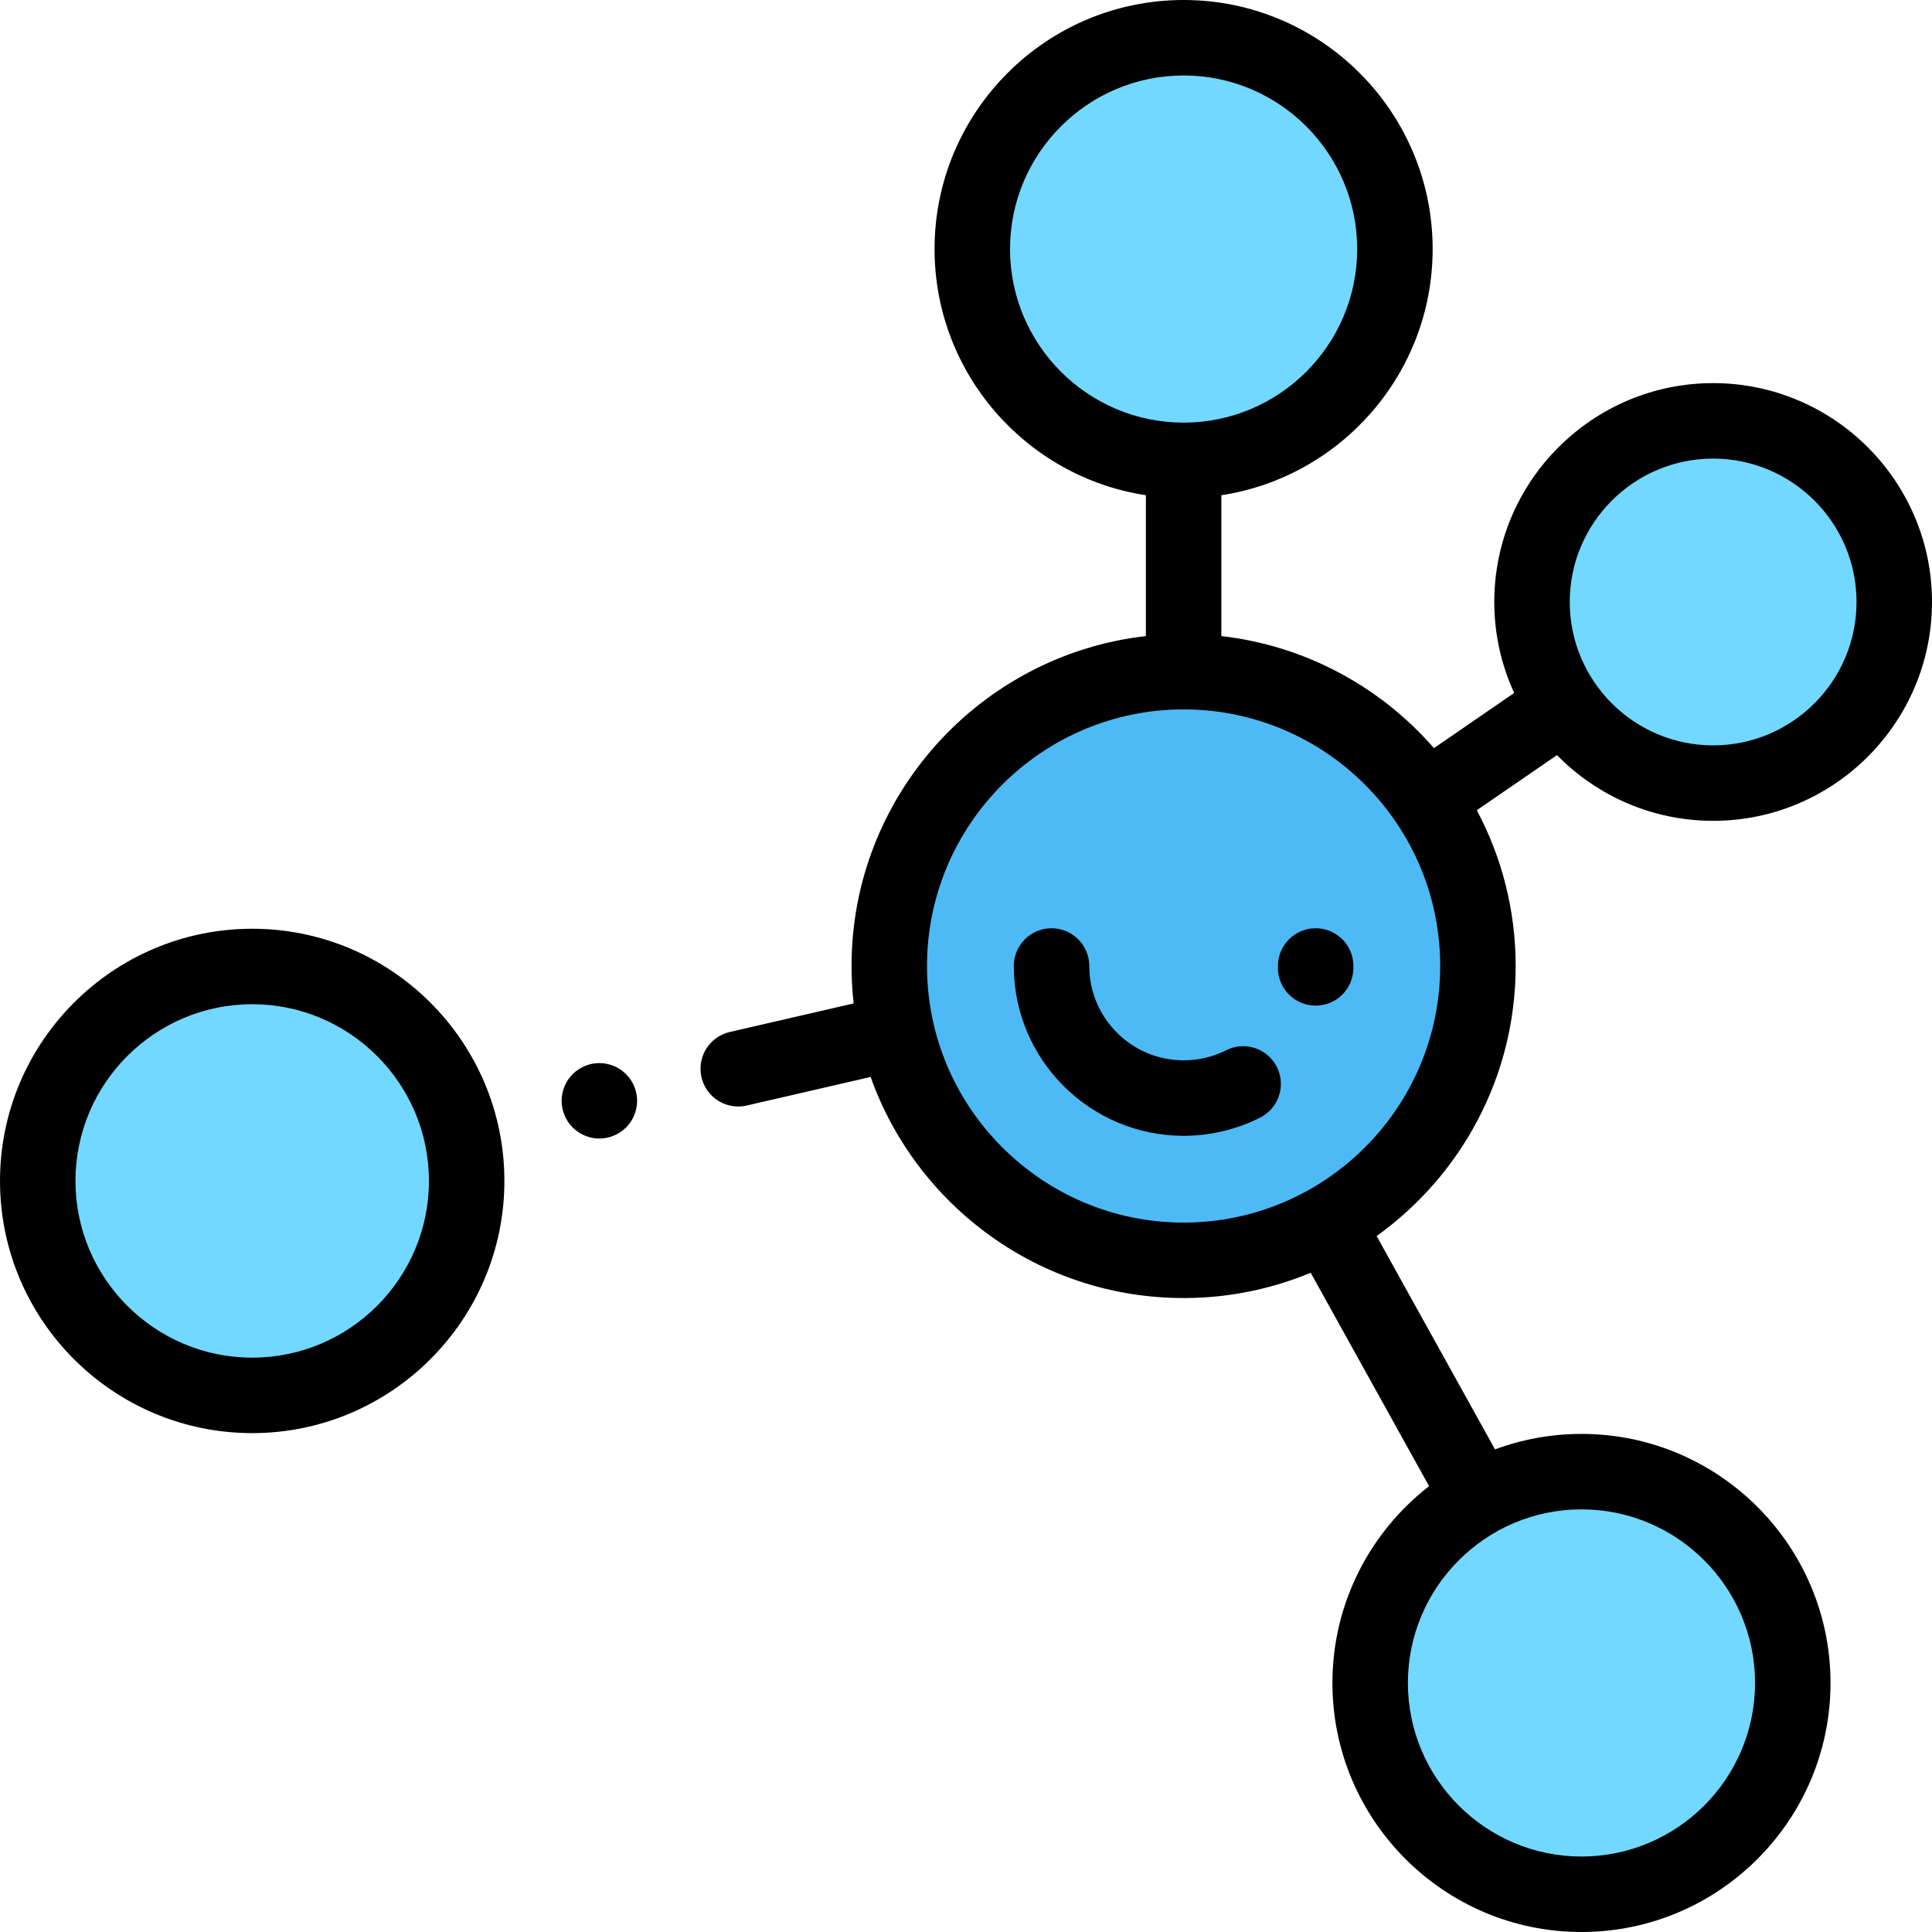 <?xml version="1.0" encoding="UTF-8"?> <svg xmlns="http://www.w3.org/2000/svg" height="512pt" viewBox="0 0 512 512.002" width="512pt"> <g fill="#72d8ff"> <path d="m123.668 312.961c0 31.387-25.445 56.832-56.832 56.832-31.391 0-56.836-25.445-56.836-56.832 0-31.387 25.445-56.832 56.836-56.832 31.387 0 56.832 25.445 56.832 56.832zm0 0"></path> <path d="m369.668 66c0 30.93-25.07 56-56 56-30.93 0-56-25.07-56-56 0-30.926 25.07-56 56-56 30.93 0 56 25.074 56 56zm0 0"></path> <path d="m475.109 446c0 30.93-25.074 56-56 56-30.93 0-56-25.07-56-56 0-30.926 25.07-56 56-56 30.926 0 56 25.074 56 56zm0 0"></path> <path d="m502 159.531c0 26.512-21.488 48-48 48-26.508 0-48-21.488-48-48 0-26.508 21.492-48 48-48 26.512 0 48 21.492 48 48zm0 0"></path> </g> <path d="m391.668 256c0 43.078-34.922 78-78 78s-78-34.922-78-78 34.922-78 78-78 78 34.922 78 78zm0 0" fill="#4dbaf6"></path> <path d="m66.836 246.129c-36.855 0-66.836 29.98-66.836 66.832 0 36.852 29.98 66.832 66.836 66.832 36.852 0 66.832-29.98 66.832-66.832 0-36.852-29.98-66.832-66.832-66.832zm0 113.664c-25.824 0-46.836-21.008-46.836-46.832 0-25.824 21.012-46.832 46.836-46.832 25.82 0 46.832 21.008 46.832 46.832 0 25.824-21.012 46.832-46.832 46.832zm0 0"></path> <path d="m454 217.531c31.98 0 58-26.016 58-58 0-31.98-26.02-58-58-58s-58 26.02-58 58c0 8.605 1.898 16.766 5.273 24.113l-21.258 14.613c-14.078-16.16-33.953-27.141-56.348-29.688v-37.328c31.664-4.832 56-32.25 56-65.242 0-36.395-29.605-66-66-66s-66 29.605-66 66c0 32.992 24.336 60.41 56 65.242v37.328c-43.832 4.984-78 42.289-78 87.43 0 3.352.195 6.66.562 9.914l-32.832 7.578c-5.383 1.242-8.738 6.609-7.496 11.992 1.066 4.625 5.184 7.754 9.734 7.754.746 0 1.5-.086 2.258-.258l32.832-7.578c12.125 34.109 44.723 58.598 82.941 58.598 11.926 0 23.301-2.387 33.68-6.703l31.383 56.555c-15.57 12.082-25.621 30.961-25.621 52.152 0 36.391 29.609 66 66 66 36.395 0 66-29.609 66-66 0-36.395-29.605-66-66-66-8.051 0-15.77 1.453-22.91 4.105l-31.379-56.543c22.293-15.98 36.848-42.102 36.848-71.562 0-14.91-3.73-28.961-10.301-41.277l21.25-14.609c10.531 10.738 25.191 17.414 41.383 17.414zm11.109 228.469c0 25.363-20.637 46-46 46s-46-20.637-46-46 20.637-46 46-46 46 20.637 46 46zm-197.441-380c0-25.363 20.637-46 46-46s46 20.637 46 46-20.637 46-46 46-46-20.637-46-46zm46 258c-37.496 0-68-30.504-68-68 0-37.492 30.504-68 68-68 37.496 0 68 30.508 68 68 0 37.496-30.504 68-68 68zm140.332-202.469c20.953 0 38 17.047 38 38s-17.047 38-38 38-38-17.047-38-38 17.047-38 38-38zm0 0"></path> <path d="m158.84 281.73c-2.641 0-5.207 1.07-7.078 2.93-1.859 1.859-2.93 4.441-2.93 7.07 0 2.629 1.07 5.211 2.93 7.07 1.871 1.859 4.438 2.93 7.078 2.93 2.633 0 5.199-1.07 7.07-2.93 1.859-1.859 2.93-4.441 2.93-7.07 0-2.629-1.07-5.211-2.93-7.07-1.871-1.859-4.438-2.93-7.07-2.93zm0 0"></path> <path d="m348.668 246c-5.523 0-10 4.477-10 10l-.004.355c-.078 5.523 4.332 10.062 9.855 10.145.051 0 .098.004.148.004 5.453 0 9.918-4.383 9.996-9.855l.004-.645c0-5.527-4.477-10.004-10-10.004zm0 0"></path> <path d="m324.934 278.328c-3.508 1.773-7.297 2.672-11.266 2.672-13.785 0-25-11.215-25-25 0-5.523-4.477-10-10-10-5.523 0-10 4.477-10 10 0 24.812 20.188 45 45 45 7.031 0 14.051-1.668 20.293-4.828 4.93-2.492 6.902-8.508 4.41-13.438-2.492-4.926-8.512-6.898-13.438-4.406zm0 0"></path> </svg> 